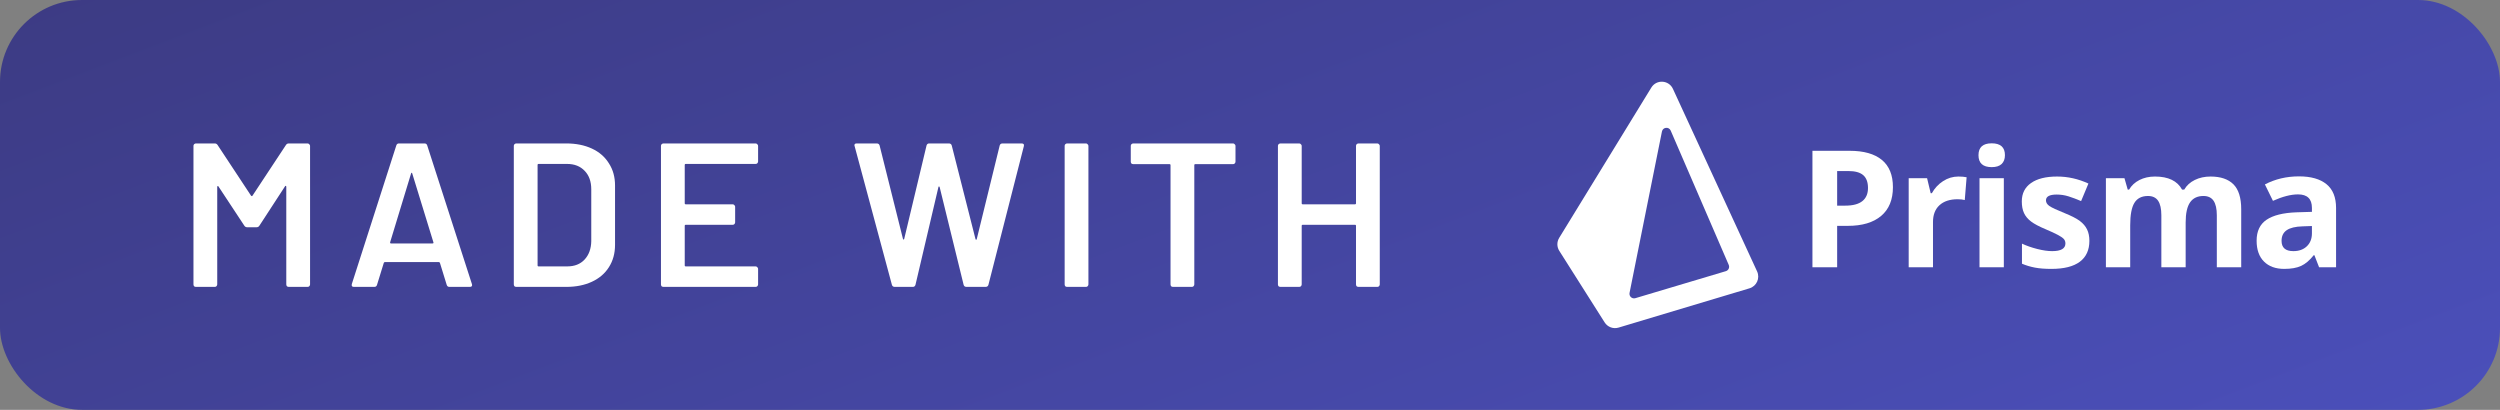 <svg width="122" height="20" viewBox="0 0 122 20" fill="none" xmlns="http://www.w3.org/2000/svg">
<rect x="0" y="0" width="122" height="20" fill="#808080" stroke="none"/>
<rect width="122" height="20" rx="4" fill="url(#paint0_linear_1729_689)"/>
<path d="M13.951 7.08C13.984 7.027 14.031 7 14.091 7H15.011C15.044 7 15.071 7.013 15.091 7.04C15.118 7.06 15.131 7.087 15.131 7.12V13.88C15.131 13.913 15.118 13.943 15.091 13.97C15.071 13.99 15.044 14 15.011 14H14.091C14.058 14 14.028 13.99 14.001 13.97C13.981 13.943 13.971 13.913 13.971 13.88V9.11C13.971 9.09 13.961 9.077 13.941 9.07C13.928 9.063 13.918 9.07 13.911 9.09L12.661 11.01C12.628 11.063 12.581 11.09 12.521 11.09H12.061C12.001 11.09 11.954 11.063 11.921 11.01L10.661 9.1C10.654 9.08 10.641 9.073 10.621 9.08C10.608 9.087 10.601 9.1 10.601 9.12V13.88C10.601 13.913 10.588 13.943 10.561 13.97C10.541 13.99 10.514 14 10.481 14H9.561C9.528 14 9.498 13.99 9.471 13.97C9.451 13.943 9.441 13.913 9.441 13.88V7.12C9.441 7.087 9.451 7.06 9.471 7.04C9.498 7.013 9.528 7 9.561 7H10.481C10.541 7 10.588 7.027 10.621 7.08L12.251 9.55C12.264 9.563 12.278 9.57 12.291 9.57C12.304 9.57 12.314 9.563 12.321 9.55L13.951 7.08ZM21.929 14C21.863 14 21.819 13.967 21.799 13.9L21.469 12.83C21.456 12.803 21.439 12.79 21.419 12.79H18.779C18.759 12.79 18.743 12.803 18.729 12.83L18.399 13.9C18.379 13.967 18.336 14 18.269 14H17.269C17.229 14 17.199 13.99 17.179 13.97C17.159 13.943 17.156 13.907 17.169 13.86L19.339 7.1C19.359 7.033 19.403 7 19.469 7H20.719C20.786 7 20.829 7.033 20.849 7.1L23.029 13.86C23.036 13.873 23.039 13.89 23.039 13.91C23.039 13.97 23.003 14 22.929 14H21.929ZM19.039 11.82C19.033 11.86 19.046 11.88 19.079 11.88H21.109C21.149 11.88 21.163 11.86 21.149 11.82L20.119 8.47C20.113 8.443 20.103 8.43 20.089 8.43C20.076 8.43 20.066 8.443 20.059 8.47L19.039 11.82ZM25.194 14C25.16 14 25.13 13.99 25.104 13.97C25.084 13.943 25.074 13.913 25.074 13.88V7.12C25.074 7.087 25.084 7.06 25.104 7.04C25.13 7.013 25.16 7 25.194 7H27.634C28.107 7 28.524 7.083 28.884 7.25C29.244 7.417 29.52 7.657 29.714 7.97C29.914 8.277 30.014 8.637 30.014 9.05V11.95C30.014 12.363 29.914 12.727 29.714 13.04C29.52 13.347 29.244 13.583 28.884 13.75C28.524 13.917 28.107 14 27.634 14H25.194ZM26.234 12.95C26.234 12.983 26.25 13 26.284 13H27.684C28.037 13 28.317 12.89 28.524 12.67C28.737 12.443 28.847 12.143 28.854 11.77V9.24C28.854 8.86 28.747 8.56 28.534 8.34C28.32 8.113 28.034 8 27.674 8H26.284C26.25 8 26.234 8.017 26.234 8.05V12.95ZM36.995 7.88C36.995 7.913 36.982 7.943 36.955 7.97C36.935 7.99 36.909 8 36.875 8H33.465C33.432 8 33.415 8.017 33.415 8.05V9.92C33.415 9.953 33.432 9.97 33.465 9.97H35.755C35.789 9.97 35.815 9.983 35.835 10.01C35.862 10.03 35.875 10.057 35.875 10.09V10.85C35.875 10.883 35.862 10.913 35.835 10.94C35.815 10.96 35.789 10.97 35.755 10.97H33.465C33.432 10.97 33.415 10.987 33.415 11.02V12.95C33.415 12.983 33.432 13 33.465 13H36.875C36.909 13 36.935 13.013 36.955 13.04C36.982 13.06 36.995 13.087 36.995 13.12V13.88C36.995 13.913 36.982 13.943 36.955 13.97C36.935 13.99 36.909 14 36.875 14H32.375C32.342 14 32.312 13.99 32.285 13.97C32.265 13.943 32.255 13.913 32.255 13.88V7.12C32.255 7.087 32.265 7.06 32.285 7.04C32.312 7.013 32.342 7 32.375 7H36.875C36.909 7 36.935 7.013 36.955 7.04C36.982 7.06 36.995 7.087 36.995 7.12V7.88ZM43.665 14C43.592 14 43.545 13.967 43.525 13.9L41.705 7.13L41.695 7.09C41.695 7.03 41.732 7 41.805 7H42.785C42.859 7 42.905 7.033 42.925 7.1L44.065 11.66C44.072 11.68 44.082 11.69 44.095 11.69C44.109 11.69 44.119 11.68 44.125 11.66L45.215 7.1C45.235 7.033 45.279 7 45.345 7H46.305C46.379 7 46.425 7.033 46.445 7.1L47.605 11.67C47.612 11.69 47.622 11.7 47.635 11.7C47.649 11.7 47.659 11.69 47.665 11.67L48.785 7.1C48.805 7.033 48.852 7 48.925 7H49.855C49.949 7 49.985 7.043 49.965 7.13L48.235 13.9C48.215 13.967 48.169 14 48.095 14H47.165C47.092 14 47.045 13.967 47.025 13.9L45.855 9.13C45.849 9.11 45.839 9.1 45.825 9.1C45.812 9.093 45.802 9.103 45.795 9.13L44.675 13.9C44.655 13.967 44.612 14 44.545 14H43.665ZM52.075 14C52.041 14 52.011 13.99 51.985 13.97C51.965 13.943 51.955 13.913 51.955 13.88V7.12C51.955 7.087 51.965 7.06 51.985 7.04C52.011 7.013 52.041 7 52.075 7H52.995C53.028 7 53.055 7.013 53.075 7.04C53.101 7.06 53.115 7.087 53.115 7.12V13.88C53.115 13.913 53.101 13.943 53.075 13.97C53.055 13.99 53.028 14 52.995 14H52.075ZM60.172 7C60.205 7 60.232 7.013 60.252 7.04C60.279 7.06 60.292 7.087 60.292 7.12V7.89C60.292 7.923 60.279 7.953 60.252 7.98C60.232 8 60.205 8.01 60.172 8.01H58.332C58.298 8.01 58.282 8.027 58.282 8.06V13.88C58.282 13.913 58.269 13.943 58.242 13.97C58.222 13.99 58.195 14 58.162 14H57.242C57.209 14 57.178 13.99 57.152 13.97C57.132 13.943 57.122 13.913 57.122 13.88V8.06C57.122 8.027 57.105 8.01 57.072 8.01H55.302C55.269 8.01 55.239 8 55.212 7.98C55.192 7.953 55.182 7.923 55.182 7.89V7.12C55.182 7.087 55.192 7.06 55.212 7.04C55.239 7.013 55.269 7 55.302 7H60.172ZM66.173 7.12C66.173 7.087 66.183 7.06 66.203 7.04C66.23 7.013 66.26 7 66.293 7H67.213C67.246 7 67.273 7.013 67.293 7.04C67.32 7.06 67.333 7.087 67.333 7.12V13.88C67.333 13.913 67.32 13.943 67.293 13.97C67.273 13.99 67.246 14 67.213 14H66.293C66.26 14 66.23 13.99 66.203 13.97C66.183 13.943 66.173 13.913 66.173 13.88V11.02C66.173 10.987 66.156 10.97 66.123 10.97H63.573C63.539 10.97 63.523 10.987 63.523 11.02V13.88C63.523 13.913 63.51 13.943 63.483 13.97C63.463 13.99 63.436 14 63.403 14H62.483C62.45 14 62.419 13.99 62.393 13.97C62.373 13.943 62.363 13.913 62.363 13.88V7.12C62.363 7.087 62.373 7.06 62.393 7.04C62.419 7.013 62.45 7 62.483 7H63.403C63.436 7 63.463 7.013 63.483 7.04C63.51 7.06 63.523 7.087 63.523 7.12V9.92C63.523 9.953 63.539 9.97 63.573 9.97H66.123C66.156 9.97 66.173 9.953 66.173 9.92V7.12Z" fill="white"/>
<path fill-rule="evenodd" clip-rule="evenodd" d="M76.088 11.608C75.969 11.803 75.971 12.048 76.093 12.241L78.307 15.734C78.451 15.961 78.728 16.064 78.985 15.987L85.375 14.07C85.724 13.966 85.899 13.577 85.747 13.246L81.639 4.336C81.439 3.901 80.835 3.865 80.585 4.273L76.088 11.608ZM81.53 6.373C81.442 6.171 81.147 6.202 81.103 6.418L79.522 14.292C79.489 14.458 79.644 14.6 79.806 14.551L84.221 13.233C84.35 13.195 84.416 13.052 84.363 12.929L81.53 6.373Z" fill="white"/>
<path fill-rule="evenodd" clip-rule="evenodd" d="M89.653 10.035H90.05C90.42 10.035 90.698 9.962 90.882 9.815C91.066 9.669 91.158 9.455 91.158 9.175C91.158 8.893 91.081 8.684 90.927 8.549C90.772 8.414 90.531 8.347 90.201 8.347H89.653V10.035ZM92.375 9.133C92.375 9.744 92.184 10.212 91.801 10.536C91.419 10.86 90.875 11.022 90.17 11.022H89.653V13.044H88.447V7.359H90.263C90.953 7.359 91.477 7.508 91.836 7.804C92.195 8.101 92.375 8.544 92.375 9.133V9.133Z" fill="white"/>
<path fill-rule="evenodd" clip-rule="evenodd" d="M95.57 8.615C95.731 8.615 95.864 8.627 95.971 8.65L95.881 9.762C95.785 9.736 95.669 9.723 95.531 9.723C95.153 9.723 94.858 9.821 94.646 10.015C94.435 10.21 94.33 10.482 94.33 10.832V13.044H93.144V8.697H94.042L94.217 9.428H94.275C94.41 9.184 94.592 8.988 94.822 8.839C95.051 8.69 95.3 8.615 95.57 8.615" fill="white"/>
<path fill-rule="evenodd" clip-rule="evenodd" d="M96.6 13.044H97.787V8.697H96.6V13.044ZM96.55 7.573C96.55 7.187 96.765 6.994 97.195 6.994C97.626 6.994 97.841 7.187 97.841 7.573C97.841 7.757 97.787 7.9 97.68 8.003C97.572 8.105 97.41 8.156 97.195 8.156C96.765 8.156 96.55 7.962 96.55 7.573V7.573Z" fill="white"/>
<path fill-rule="evenodd" clip-rule="evenodd" d="M101.962 11.753C101.962 12.199 101.807 12.539 101.497 12.772C101.187 13.005 100.724 13.122 100.107 13.122C99.791 13.122 99.521 13.101 99.298 13.058C99.075 13.015 98.867 12.952 98.672 12.869V11.889C98.893 11.993 99.141 12.08 99.417 12.15C99.693 12.22 99.936 12.255 100.146 12.255C100.576 12.255 100.792 12.13 100.792 11.882C100.792 11.788 100.763 11.713 100.706 11.654C100.649 11.596 100.55 11.53 100.41 11.456C100.27 11.382 100.084 11.296 99.85 11.197C99.516 11.057 99.27 10.928 99.114 10.808C98.957 10.689 98.843 10.552 98.772 10.398C98.7 10.244 98.664 10.054 98.664 9.828C98.664 9.442 98.814 9.143 99.114 8.932C99.413 8.721 99.837 8.615 100.387 8.615C100.911 8.615 101.42 8.729 101.915 8.957L101.558 9.813C101.34 9.719 101.136 9.643 100.947 9.583C100.758 9.524 100.565 9.494 100.368 9.494C100.018 9.494 99.843 9.589 99.843 9.778C99.843 9.884 99.899 9.976 100.012 10.054C100.125 10.132 100.372 10.247 100.753 10.4C101.092 10.537 101.341 10.666 101.499 10.785C101.657 10.904 101.774 11.042 101.849 11.197C101.925 11.353 101.962 11.538 101.962 11.753" fill="white"/>
<path fill-rule="evenodd" clip-rule="evenodd" d="M106.66 13.044H105.474V10.505C105.474 10.191 105.422 9.956 105.317 9.799C105.212 9.643 105.046 9.564 104.821 9.564C104.518 9.564 104.297 9.675 104.16 9.898C104.022 10.121 103.954 10.488 103.954 10.999V13.044H102.768V8.697H103.674L103.833 9.253H103.899C104.016 9.053 104.185 8.897 104.405 8.784C104.625 8.672 104.878 8.615 105.163 8.615C105.814 8.615 106.255 8.828 106.485 9.253H106.59C106.707 9.051 106.879 8.894 107.106 8.782C107.332 8.671 107.588 8.615 107.874 8.615C108.366 8.615 108.739 8.742 108.992 8.994C109.244 9.247 109.371 9.652 109.371 10.21V13.044H108.181V10.505C108.181 10.191 108.128 9.956 108.023 9.799C107.918 9.643 107.753 9.564 107.527 9.564C107.237 9.564 107.02 9.668 106.876 9.875C106.732 10.083 106.66 10.412 106.66 10.863V13.044Z" fill="white"/>
<path fill-rule="evenodd" clip-rule="evenodd" d="M112.822 11.03L112.363 11.046C112.018 11.056 111.761 11.118 111.593 11.232C111.424 11.347 111.34 11.52 111.34 11.754C111.34 12.088 111.532 12.255 111.916 12.255C112.19 12.255 112.41 12.176 112.575 12.018C112.739 11.86 112.822 11.65 112.822 11.388V11.03ZM113.172 13.044L112.942 12.453H112.911C112.711 12.705 112.506 12.879 112.295 12.976C112.084 13.074 111.808 13.122 111.469 13.122C111.051 13.122 110.723 13.003 110.483 12.764C110.243 12.526 110.123 12.186 110.123 11.746C110.123 11.284 110.284 10.944 110.607 10.725C110.93 10.506 111.417 10.385 112.067 10.361L112.822 10.338V10.147C112.822 9.707 112.596 9.486 112.145 9.486C111.798 9.486 111.389 9.591 110.92 9.801L110.527 9C111.028 8.738 111.583 8.607 112.192 8.607C112.775 8.607 113.222 8.735 113.533 8.989C113.844 9.243 114 9.629 114 10.147V13.044H113.172Z" fill="white"/>
<defs>
<linearGradient id="paint0_linear_1729_689" x1="-41.796" y1="-32.959" x2="-1.439" y2="72.786" gradientUnits="userSpaceOnUse">
<stop offset="0.351" stop-color="#3B397E"/>
<stop offset="1" stop-color="#4C51BF"/>
</linearGradient>
</defs>
</svg>

